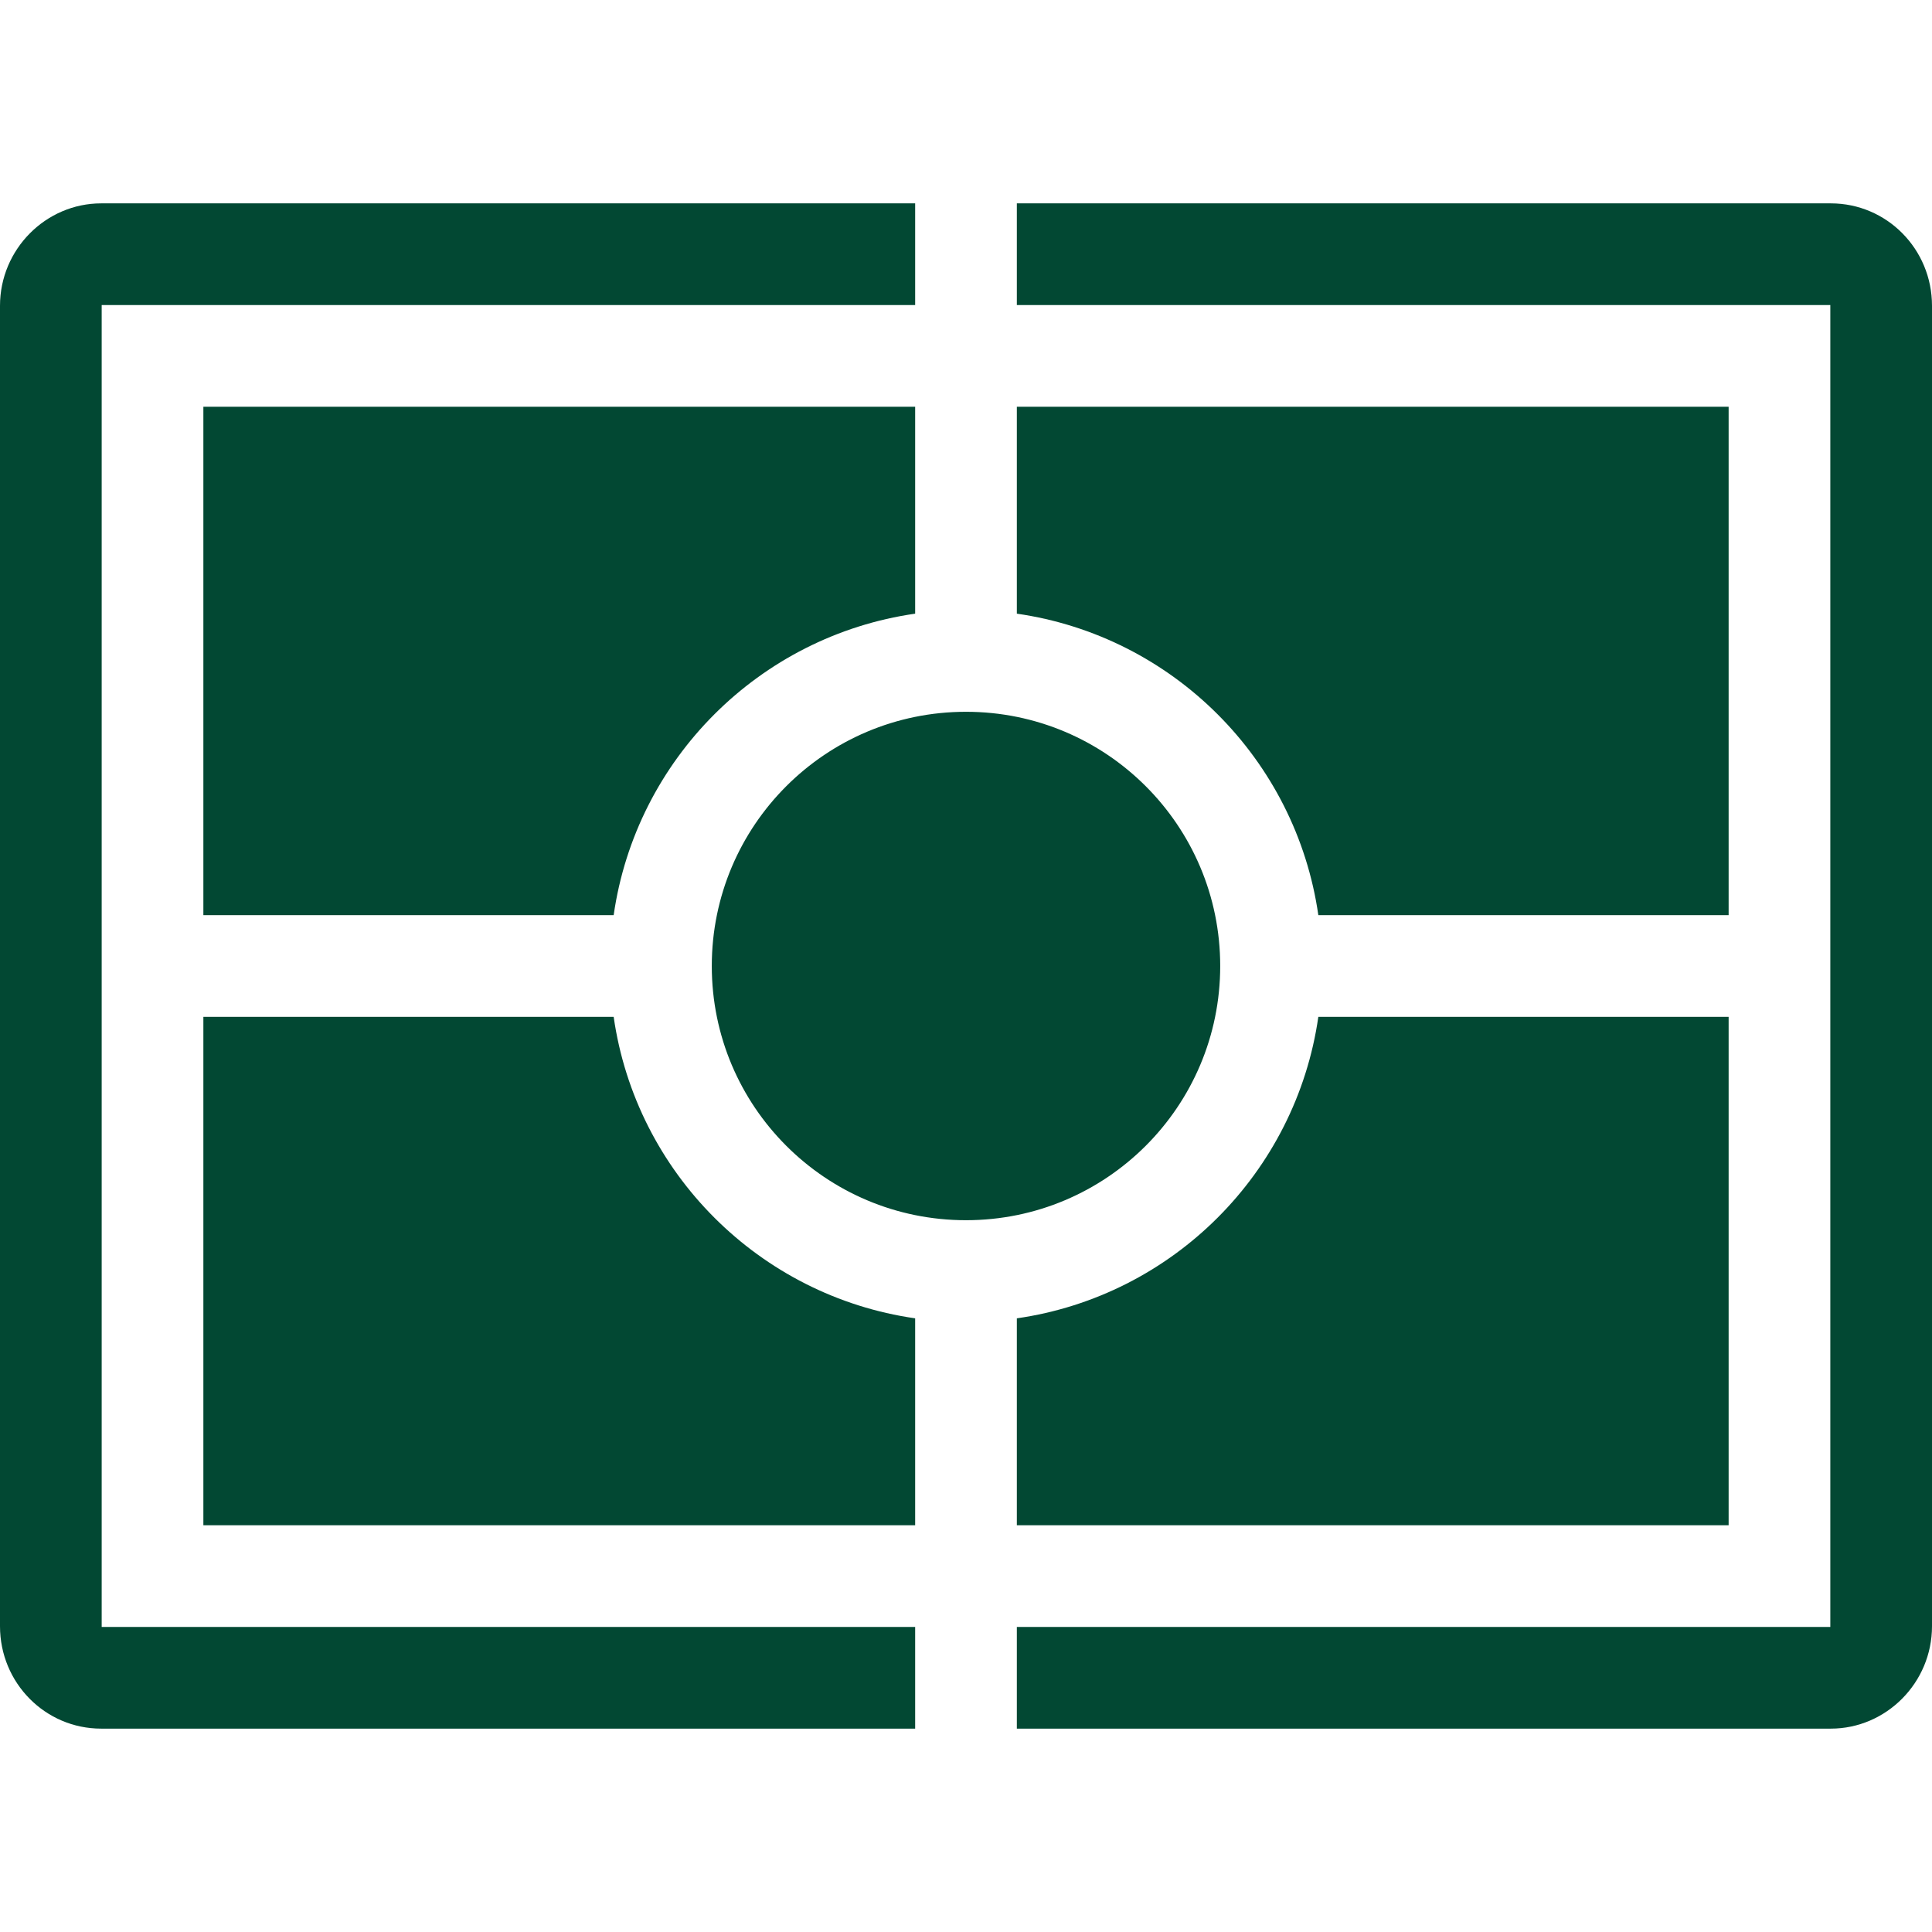 <svg width="800px" height="800px" viewBox="0 -2 19 19" xmlns="http://www.w3.org/2000/svg" fill="currentColor">
<g id="SVGRepo_bgCarrier" stroke-width="0"/>
<g id="SVGRepo_tracerCarrier" stroke-linecap="round" stroke-linejoin="round"/>
<g id="SVGRepo_iconCarrier"> <path fill="#024833" fill-rule="evenodd" d="M199,253 L199,258 L206,258 L206,255.965 C204.467,255.745 203.255,254.533 203.035,253 L199,253 Z M199,252 L199,247 L206,247 L206,249.035 C204.467,249.255 203.255,250.467 203.035,252 L199,252 Z M214,253 L214,258 L207,258 L207,255.965 C208.533,255.745 209.745,254.533 209.965,253 L214,253 Z M214,252 L214,247 L207,247 L207,249.035 C208.533,249.255 209.745,250.467 209.965,252 L214,252 Z M206,245 L197.995,245 C197.451,245 197,245.451 197,246.007 L197,258.993 C197,259.551 197.445,260 197.995,260 L215.005,260 C215.549,260 216,259.549 216,258.993 L216,246.007 C216,245.449 215.555,245 215.005,245 L207,245 L207,246 L215,246 L215,259 L207,259 L207,260 L206,260 L206,259 L198,259 L198,246 L206,246 L206,245 Z M206.5,255 C207.881,255 209,253.881 209,252.5 C209,251.119 207.881,250 206.5,250 C205.119,250 204,251.119 204,252.5 C204,253.881 205.119,255 206.5,255 Z" transform="translate(-197 -245)"/> </g>
</svg>
